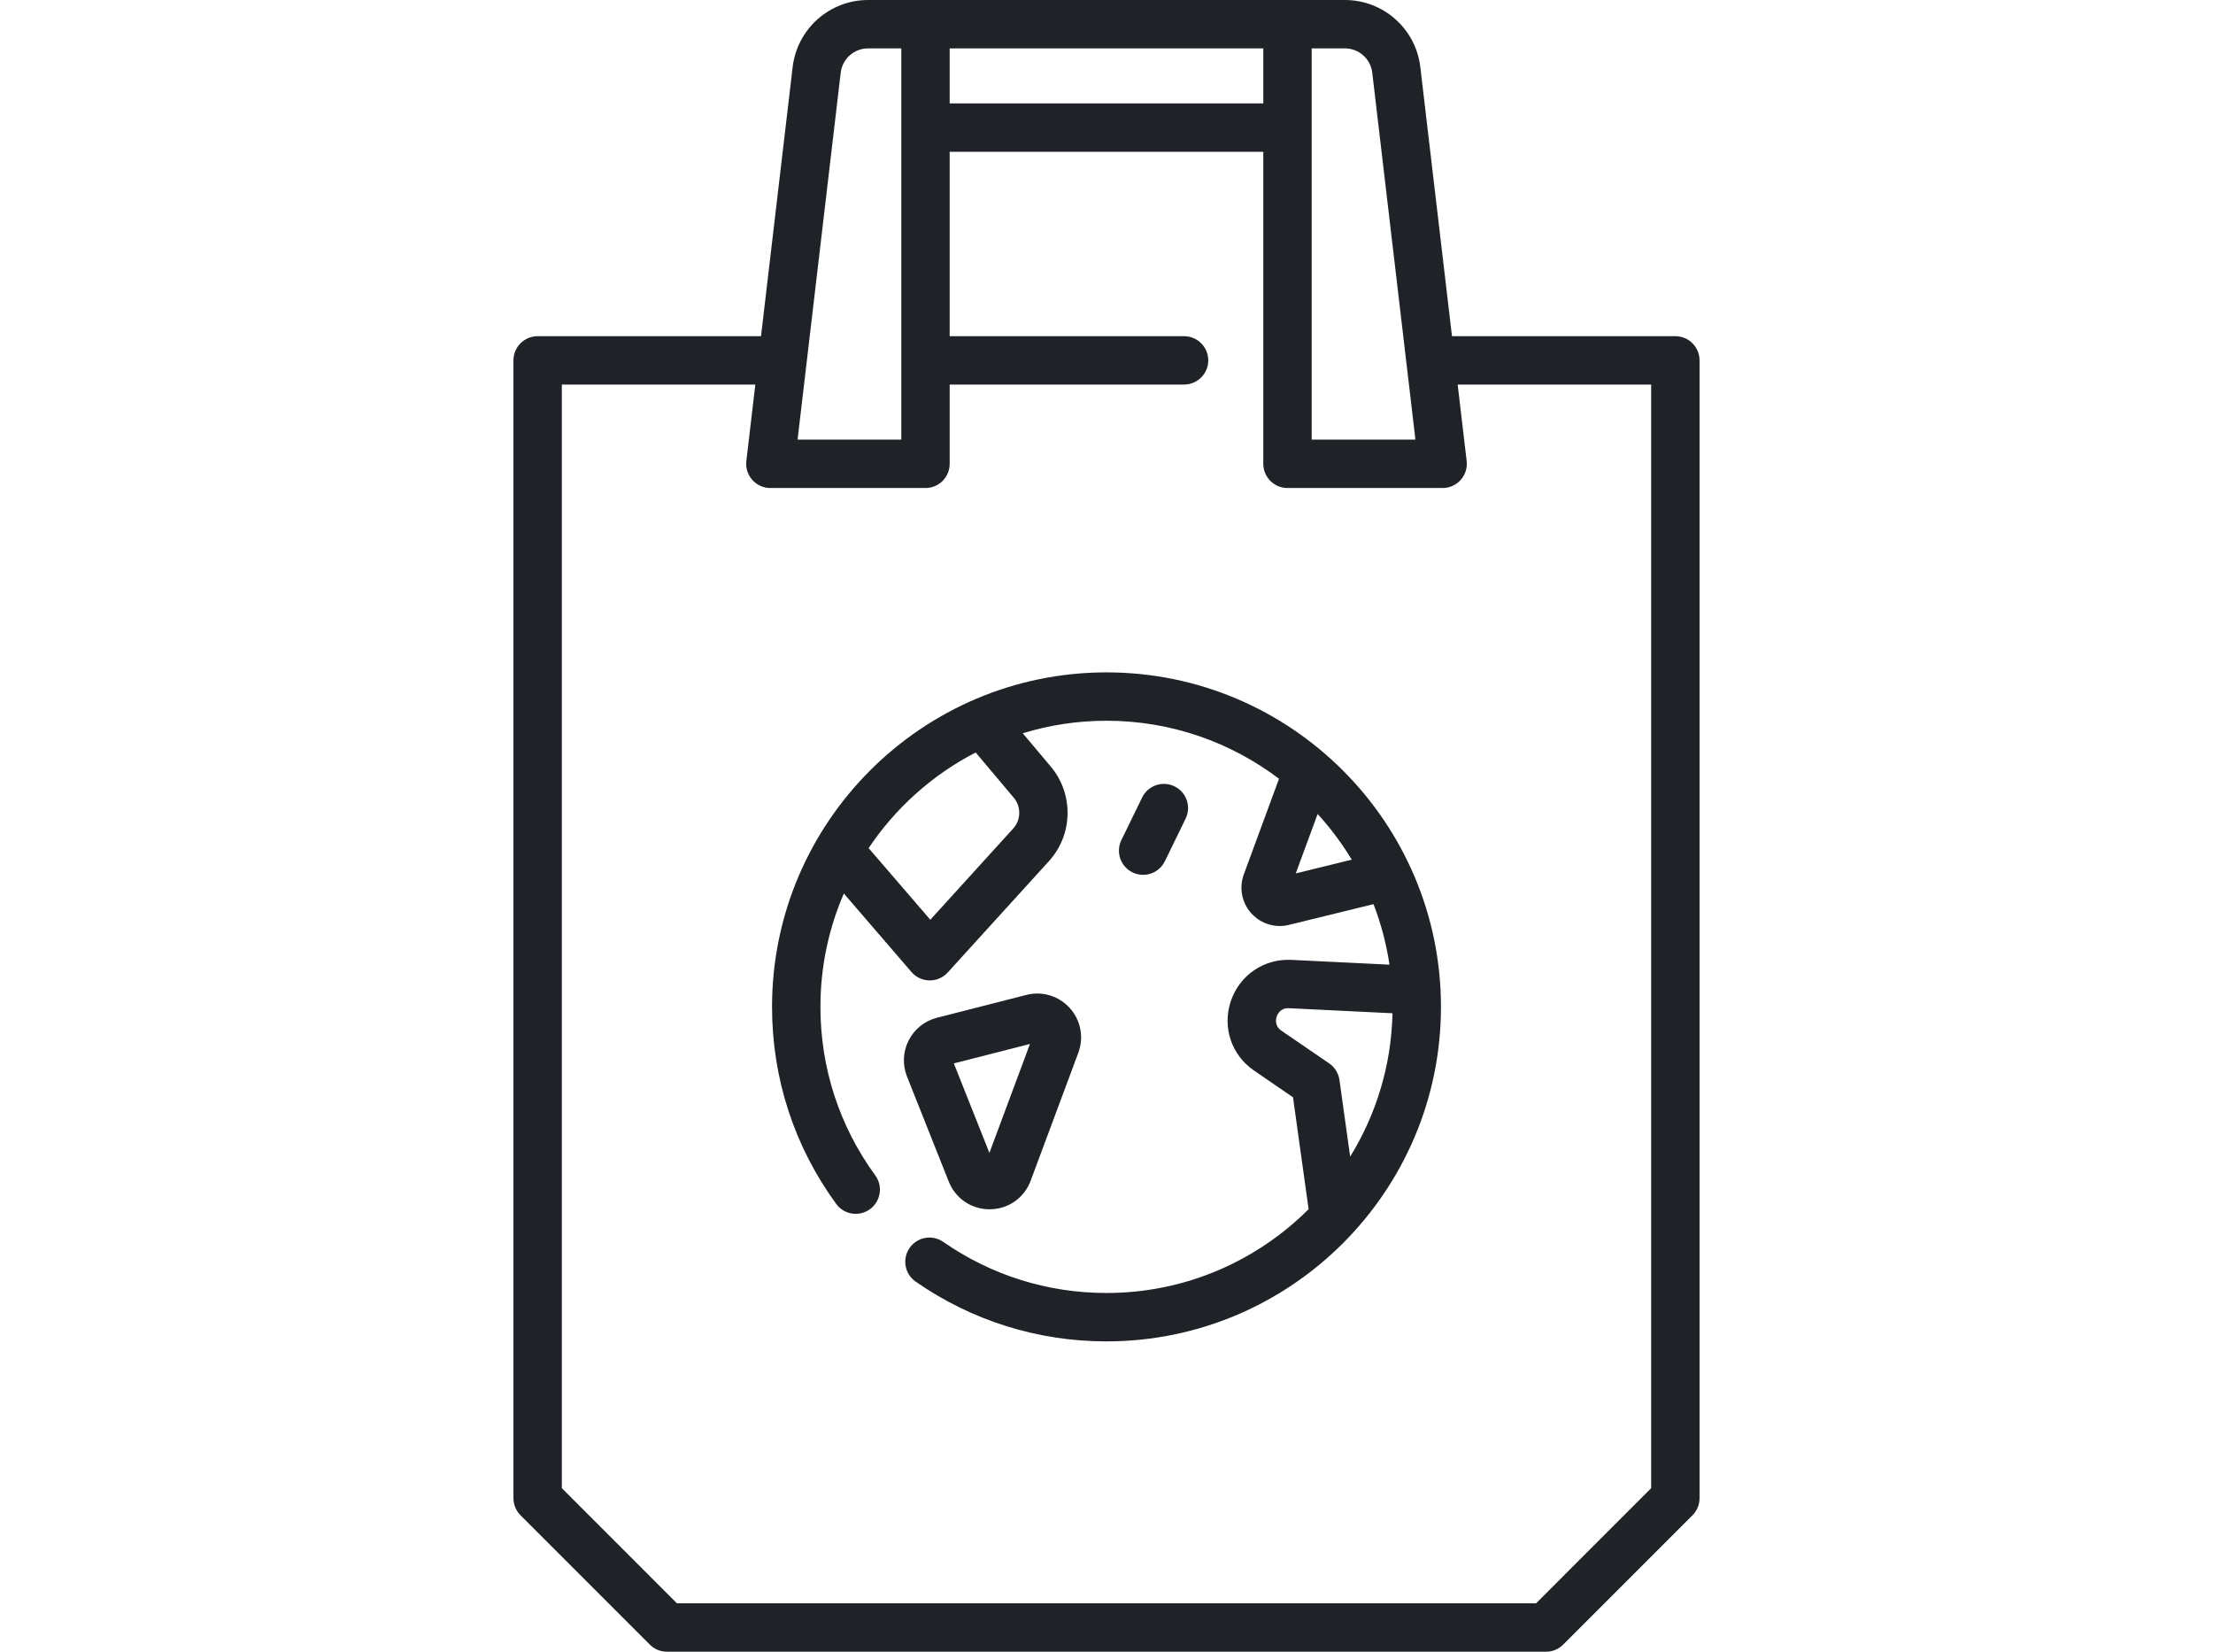 <?xml version="1.0" encoding="UTF-8"?> <svg xmlns="http://www.w3.org/2000/svg" width="67" height="50" viewBox="0 0 67 50" fill="none"><g clip-path="url(#clip0_2535_256)"><path d="M33.5 20.354C27.916 20.354 23.374 24.896 23.374 30.48C23.374 32.641 24.045 34.703 25.316 36.444C25.554 36.771 26.012 36.842 26.339 36.604C26.666 36.365 26.738 35.907 26.499 35.581C25.413 34.092 24.839 32.328 24.839 30.48C24.839 29.261 25.092 28.101 25.548 27.048L27.596 29.425C27.733 29.584 27.931 29.676 28.141 29.679H28.151C28.357 29.679 28.554 29.592 28.693 29.439L31.759 26.066C32.488 25.264 32.511 24.035 31.813 23.206L30.964 22.197C31.767 21.951 32.618 21.818 33.5 21.818C35.46 21.818 37.27 22.473 38.723 23.575L37.657 26.47C37.509 26.874 37.595 27.324 37.881 27.645C38.105 27.895 38.42 28.032 38.745 28.032C38.838 28.032 38.931 28.021 39.023 27.998L41.584 27.37C41.809 27.953 41.973 28.566 42.067 29.202L39.096 29.057C38.265 29.017 37.53 29.519 37.264 30.306C36.999 31.094 37.282 31.939 37.967 32.408L39.147 33.217L39.619 36.604C38.051 38.171 35.887 39.141 33.5 39.141C31.721 39.141 30.012 38.606 28.558 37.594C28.226 37.363 27.77 37.445 27.539 37.777C27.308 38.109 27.389 38.565 27.721 38.796C29.422 39.98 31.421 40.606 33.5 40.606C39.084 40.606 43.626 36.063 43.626 30.48C43.626 24.896 39.084 20.354 33.5 20.354ZM30.693 24.149C30.92 24.419 30.913 24.82 30.675 25.081L28.166 27.842L26.298 25.674C27.113 24.456 28.229 23.455 29.539 22.779L30.693 24.149ZM39.23 26.439L39.892 24.641C40.28 25.065 40.626 25.528 40.925 26.023L39.23 26.439ZM38.795 31.2C38.586 31.056 38.626 30.854 38.653 30.774C38.68 30.693 38.77 30.508 39.024 30.52L42.159 30.673C42.124 32.262 41.659 33.746 40.877 35.014L40.553 32.694C40.525 32.49 40.412 32.308 40.242 32.191L38.795 31.2Z" fill="#1F2327"></path><path d="M28.725 35.77C28.927 36.28 29.411 36.607 29.959 36.607C29.964 36.607 29.969 36.607 29.974 36.607C30.528 36.601 31.011 36.262 31.204 35.742L32.647 31.869C32.82 31.404 32.722 30.886 32.39 30.517C32.058 30.148 31.554 29.995 31.073 30.118L28.366 30.809C27.996 30.904 27.684 31.153 27.511 31.494C27.337 31.834 27.319 32.233 27.46 32.588L28.725 35.77ZM31.183 31.602L29.955 34.9L28.878 32.191L31.183 31.602Z" fill="#1F2327"></path><path d="M34.608 26.483C34.88 26.483 35.141 26.332 35.267 26.071L35.895 24.783C36.073 24.419 35.922 23.981 35.558 23.804C35.194 23.627 34.756 23.777 34.579 24.141L33.951 25.43C33.773 25.793 33.925 26.232 34.288 26.409C34.391 26.459 34.501 26.483 34.608 26.483Z" fill="#1F2327"></path><path d="M50.722 10.177H43.96L43.001 2.029C42.865 0.873 41.884 0 40.719 0H26.281C25.116 0 24.135 0.873 23.998 2.03L23.04 10.177H16.278C15.873 10.177 15.545 10.505 15.545 10.909V45.353C15.545 45.548 15.623 45.734 15.76 45.871L19.674 49.785C19.811 49.923 19.998 50 20.192 50H46.808C47.002 50 47.189 49.923 47.326 49.785L51.24 45.871C51.377 45.734 51.455 45.548 51.455 45.353V10.909C51.455 10.505 51.127 10.177 50.722 10.177ZM41.546 2.201L42.853 13.308H39.712V1.465H40.719C41.141 1.465 41.497 1.781 41.546 2.201ZM28.752 1.465H38.247V3.131H28.752V1.465ZM25.453 2.201C25.503 1.781 25.858 1.465 26.281 1.465H27.288V13.308H24.147L25.453 2.201ZM49.99 45.05L46.505 48.535H20.495L17.01 45.05V11.642H22.868L22.596 13.955C22.571 14.162 22.637 14.371 22.776 14.527C22.915 14.683 23.114 14.773 23.323 14.773H28.02C28.424 14.773 28.752 14.445 28.752 14.04V11.641H35.849C36.253 11.641 36.581 11.313 36.581 10.909C36.581 10.505 36.253 10.177 35.849 10.177H28.752V4.596H38.247V14.04C38.247 14.445 38.575 14.773 38.98 14.773H43.677C43.886 14.773 44.085 14.683 44.224 14.527C44.363 14.371 44.428 14.163 44.404 13.955L44.132 11.642H49.99V45.05H49.99Z" fill="#1F2327"></path></g><defs><clipPath id="clip0_2535_256"><rect width="50" height="50" fill="white" transform="translate(8.5)"></rect></clipPath></defs></svg> 